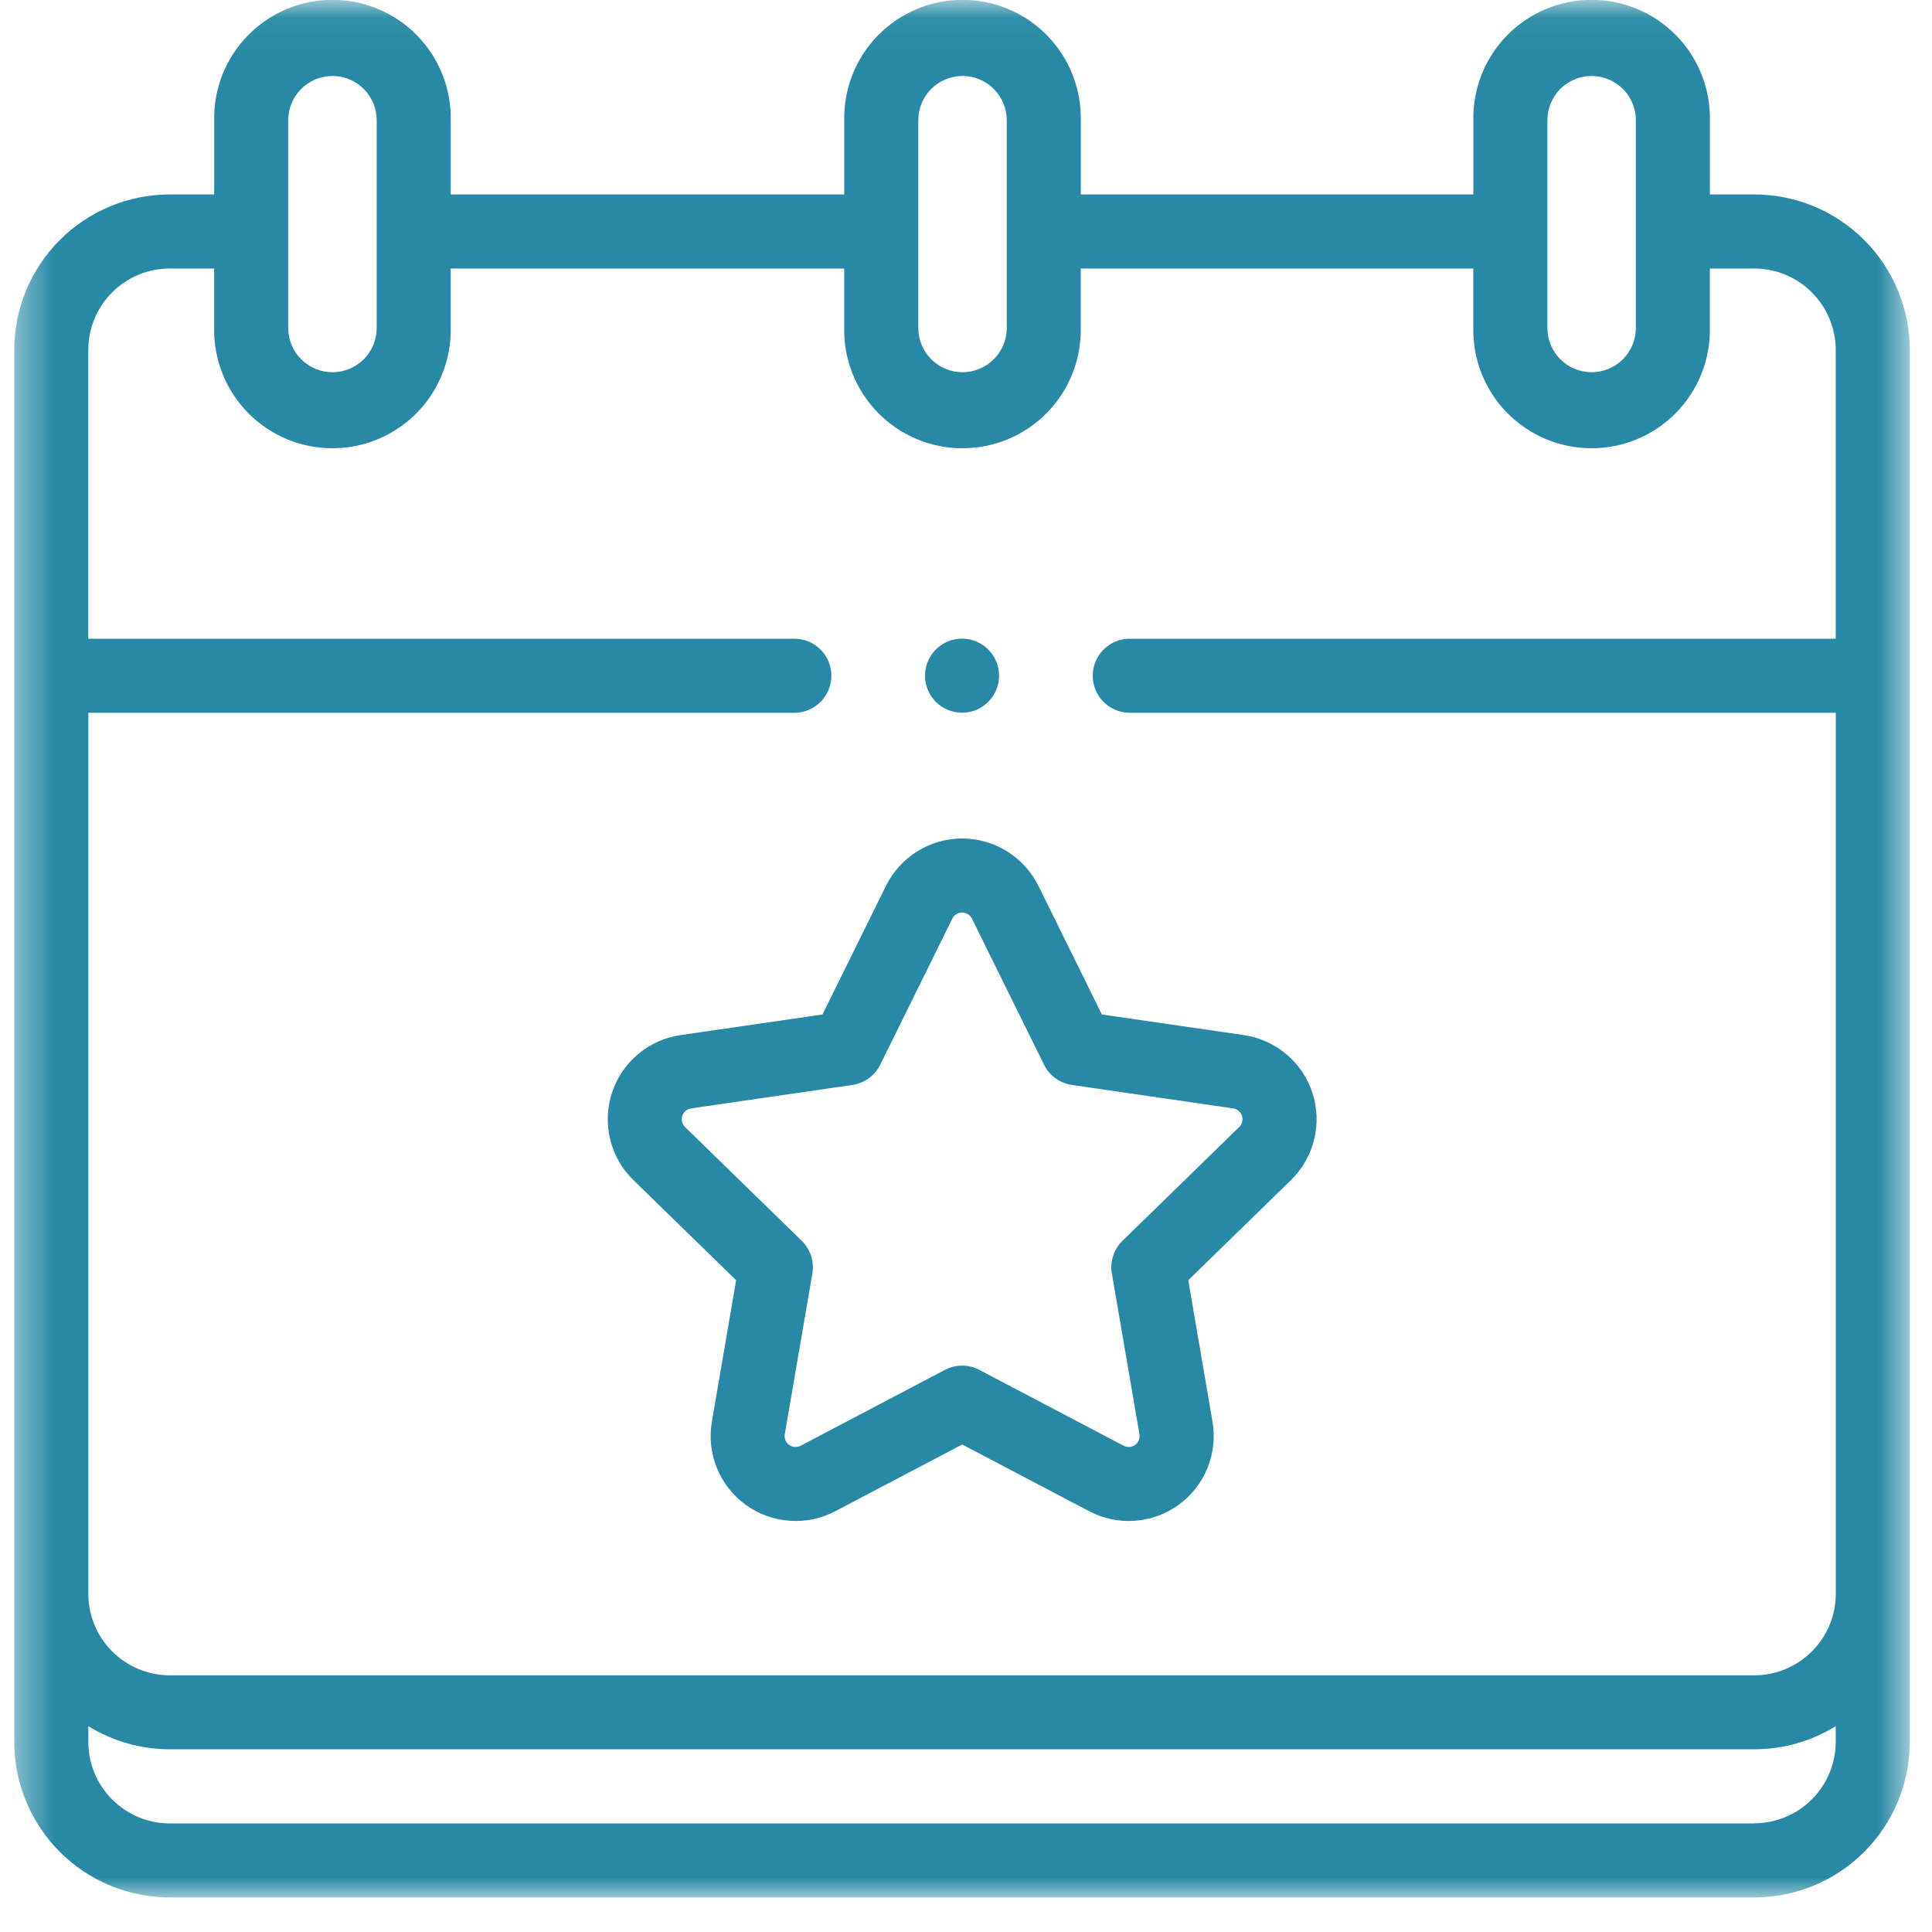 <svg width="53" height="53" viewBox="0 0 53 53" fill="none" xmlns="http://www.w3.org/2000/svg">
<mask id="mask0_1474_1784" style="mask-type:luminance" maskUnits="userSpaceOnUse" x="0" y="0" width="53" height="53">
<path d="M52.391 0.052H0.391V52.052H52.391V0.052Z" fill="white"/>
</mask>
<g mask="url(#mask0_1474_1784)">
<path d="M48.125 5.334H46.907V3.298C46.914 2.867 46.836 2.439 46.676 2.038C46.517 1.638 46.279 1.274 45.977 0.966C45.675 0.659 45.315 0.415 44.917 0.248C44.52 0.081 44.093 -0.004 43.662 -0.004C43.231 -0.004 42.805 0.081 42.407 0.248C42.01 0.415 41.65 0.659 41.347 0.966C41.045 1.274 40.808 1.638 40.648 2.038C40.488 2.439 40.41 2.867 40.418 3.298V5.334H29.649V3.298C29.656 2.867 29.578 2.439 29.418 2.038C29.259 1.638 29.021 1.274 28.719 0.966C28.417 0.659 28.056 0.415 27.659 0.248C27.262 0.081 26.835 -0.004 26.404 -0.004C25.973 -0.004 25.547 0.081 25.149 0.248C24.752 0.415 24.392 0.659 24.09 0.966C23.788 1.274 23.55 1.638 23.39 2.038C23.23 2.439 23.152 2.867 23.16 3.298V5.334H12.365V3.298C12.372 2.867 12.294 2.439 12.134 2.038C11.975 1.638 11.737 1.274 11.435 0.966C11.133 0.659 10.773 0.415 10.375 0.248C9.978 0.081 9.551 -0.004 9.12 -0.004C8.689 -0.004 8.263 0.081 7.865 0.248C7.468 0.415 7.108 0.659 6.806 0.966C6.503 1.274 6.266 1.638 6.106 2.038C5.946 2.439 5.868 2.867 5.876 3.298V5.334H4.657C3.526 5.335 2.441 5.784 1.641 6.584C0.841 7.384 0.392 8.468 0.391 9.6L0.391 47.787C0.392 48.918 0.841 50.002 1.641 50.802C2.441 51.602 3.526 52.051 4.657 52.053H48.125C49.256 52.051 50.34 51.602 51.14 50.802C51.94 50.002 52.39 48.918 52.391 47.787V9.6C52.39 8.468 51.94 7.384 51.14 6.584C50.34 5.784 49.256 5.335 48.125 5.334ZM42.449 3.298C42.449 2.976 42.577 2.667 42.804 2.439C43.032 2.212 43.34 2.084 43.662 2.084C43.984 2.084 44.293 2.212 44.52 2.439C44.748 2.667 44.876 2.976 44.876 3.298V8.998C44.876 9.319 44.748 9.628 44.52 9.856C44.293 10.083 43.984 10.211 43.662 10.211C43.34 10.211 43.032 10.083 42.804 9.856C42.577 9.628 42.449 9.319 42.449 8.998V3.298ZM25.191 3.298C25.191 2.976 25.319 2.667 25.546 2.439C25.774 2.212 26.082 2.084 26.404 2.084C26.726 2.084 27.035 2.212 27.262 2.439C27.49 2.667 27.618 2.976 27.618 3.298V8.998C27.618 9.319 27.49 9.628 27.262 9.856C27.035 10.083 26.726 10.211 26.404 10.211C26.082 10.211 25.774 10.083 25.546 9.856C25.319 9.628 25.191 9.319 25.191 8.998V3.298ZM7.907 3.298C7.907 2.976 8.034 2.667 8.262 2.439C8.49 2.212 8.798 2.084 9.12 2.084C9.442 2.084 9.751 2.212 9.978 2.439C10.206 2.667 10.334 2.976 10.334 3.298V8.998C10.334 9.319 10.206 9.628 9.978 9.856C9.751 10.083 9.442 10.211 9.12 10.211C8.798 10.211 8.49 10.083 8.262 9.856C8.034 9.628 7.907 9.319 7.907 8.998V3.298ZM4.657 7.366H5.875V8.996C5.867 9.426 5.945 9.854 6.105 10.255C6.265 10.655 6.502 11.02 6.805 11.327C7.107 11.634 7.467 11.878 7.864 12.045C8.262 12.212 8.688 12.297 9.119 12.297C9.55 12.297 9.977 12.212 10.374 12.045C10.771 11.878 11.132 11.634 11.434 11.327C11.736 11.02 11.973 10.655 12.133 10.255C12.293 9.854 12.371 9.426 12.364 8.996V7.366H23.159V8.996C23.151 9.426 23.229 9.854 23.389 10.255C23.549 10.655 23.787 11.02 24.088 11.327C24.39 11.634 24.751 11.878 25.148 12.045C25.546 12.212 25.972 12.297 26.403 12.297C26.834 12.297 27.261 12.212 27.658 12.045C28.055 11.878 28.416 11.634 28.718 11.327C29.02 11.02 29.258 10.655 29.417 10.255C29.577 9.854 29.655 9.426 29.648 8.996V7.366H40.417V8.996C40.409 9.426 40.487 9.854 40.647 10.255C40.807 10.655 41.044 11.02 41.346 11.327C41.648 11.634 42.009 11.878 42.406 12.045C42.804 12.212 43.23 12.297 43.661 12.297C44.092 12.297 44.519 12.212 44.916 12.045C45.313 11.878 45.674 11.634 45.976 11.327C46.278 11.02 46.516 10.655 46.675 10.255C46.835 9.854 46.913 9.426 46.906 8.996V7.366H48.125C48.717 7.366 49.285 7.602 49.703 8.021C50.122 8.44 50.358 9.007 50.359 9.6V17.522H30.961C30.697 17.53 30.447 17.64 30.263 17.83C30.079 18.02 29.977 18.273 29.977 18.537C29.977 18.801 30.079 19.055 30.263 19.244C30.447 19.434 30.697 19.544 30.961 19.553H50.361V43.725C50.36 44.317 50.124 44.885 49.705 45.303C49.287 45.722 48.719 45.958 48.127 45.959H4.657C4.064 45.958 3.497 45.722 3.078 45.303C2.659 44.885 2.423 44.317 2.423 43.725V19.553H21.823C22.086 19.544 22.337 19.434 22.52 19.244C22.704 19.055 22.807 18.801 22.807 18.537C22.807 18.273 22.704 18.02 22.52 17.83C22.337 17.64 22.086 17.53 21.823 17.522H2.422V9.6C2.422 9.007 2.658 8.439 3.077 8.02C3.496 7.602 4.064 7.366 4.657 7.366ZM48.125 50.022H4.657C4.064 50.021 3.497 49.785 3.078 49.366C2.659 48.948 2.423 48.38 2.423 47.788V47.353C3.094 47.768 3.867 47.987 4.657 47.987H48.125C48.914 47.987 49.688 47.768 50.359 47.353V47.784C50.358 48.376 50.122 48.944 49.703 49.362C49.285 49.781 48.717 50.017 48.125 50.018" fill="#2789A5"/>
<path d="M26.388 19.552C26.623 19.553 26.851 19.472 27.033 19.323C27.215 19.175 27.34 18.968 27.387 18.737C27.433 18.507 27.399 18.267 27.288 18.06C27.178 17.852 27 17.689 26.783 17.599C26.566 17.508 26.324 17.495 26.099 17.563C25.874 17.63 25.679 17.774 25.548 17.969C25.417 18.164 25.357 18.398 25.38 18.632C25.402 18.866 25.505 19.085 25.67 19.252C25.861 19.443 26.119 19.55 26.388 19.552Z" fill="#2789A5"/>
<path d="M18.667 28.396C18.236 28.459 17.832 28.641 17.5 28.921C17.167 29.202 16.92 29.57 16.786 29.983C16.651 30.397 16.636 30.84 16.74 31.262C16.844 31.685 17.064 32.069 17.376 32.373L20.194 35.12L19.529 38.999C19.455 39.428 19.503 39.869 19.666 40.272C19.83 40.675 20.104 41.024 20.456 41.28C20.808 41.536 21.224 41.688 21.659 41.719C22.093 41.751 22.527 41.66 22.912 41.457L26.396 39.626L29.879 41.457C30.264 41.66 30.698 41.751 31.132 41.719C31.566 41.688 31.983 41.536 32.335 41.28C32.687 41.024 32.96 40.675 33.124 40.272C33.288 39.869 33.336 39.428 33.262 38.999L32.597 35.12L35.415 32.373C35.726 32.069 35.946 31.684 36.05 31.262C36.155 30.84 36.139 30.397 36.004 29.983C35.87 29.569 35.622 29.201 35.29 28.921C34.957 28.641 34.553 28.459 34.123 28.396L30.228 27.83L28.486 24.301C28.293 23.911 27.995 23.583 27.626 23.354C27.256 23.124 26.83 23.002 26.395 23.002C25.96 23.002 25.534 23.124 25.165 23.354C24.795 23.583 24.497 23.911 24.305 24.301L22.563 27.83L18.667 28.396ZM24.147 29.208L26.125 25.2C26.149 25.15 26.188 25.108 26.235 25.078C26.283 25.049 26.338 25.033 26.394 25.033C26.45 25.033 26.505 25.049 26.552 25.078C26.6 25.108 26.638 25.15 26.663 25.2L28.641 29.208C28.713 29.355 28.821 29.483 28.954 29.58C29.087 29.676 29.242 29.739 29.405 29.763L33.828 30.406C33.883 30.414 33.935 30.438 33.978 30.474C34.021 30.51 34.053 30.557 34.07 30.61C34.087 30.664 34.089 30.721 34.076 30.775C34.062 30.829 34.034 30.879 33.994 30.918L30.794 34.038C30.676 34.153 30.587 34.295 30.537 34.452C30.486 34.609 30.474 34.776 30.502 34.938L31.258 39.343C31.267 39.398 31.261 39.455 31.24 39.507C31.219 39.559 31.184 39.605 31.139 39.638C31.093 39.671 31.039 39.69 30.983 39.694C30.927 39.698 30.871 39.686 30.822 39.66L26.866 37.58C26.72 37.503 26.558 37.463 26.393 37.463C26.229 37.463 26.066 37.503 25.921 37.58L21.965 39.66C21.915 39.686 21.859 39.698 21.803 39.694C21.747 39.69 21.693 39.671 21.648 39.638C21.602 39.605 21.567 39.559 21.546 39.507C21.525 39.455 21.519 39.398 21.529 39.343L22.285 34.938C22.313 34.776 22.301 34.609 22.25 34.452C22.199 34.295 22.111 34.153 21.993 34.038L18.793 30.918C18.753 30.879 18.724 30.829 18.711 30.775C18.697 30.721 18.699 30.664 18.716 30.61C18.734 30.557 18.766 30.51 18.808 30.474C18.851 30.438 18.903 30.414 18.959 30.406L23.382 29.763C23.545 29.739 23.699 29.677 23.833 29.58C23.966 29.483 24.074 29.356 24.147 29.208Z" fill="#2789A5"/>
</g>
</svg>
